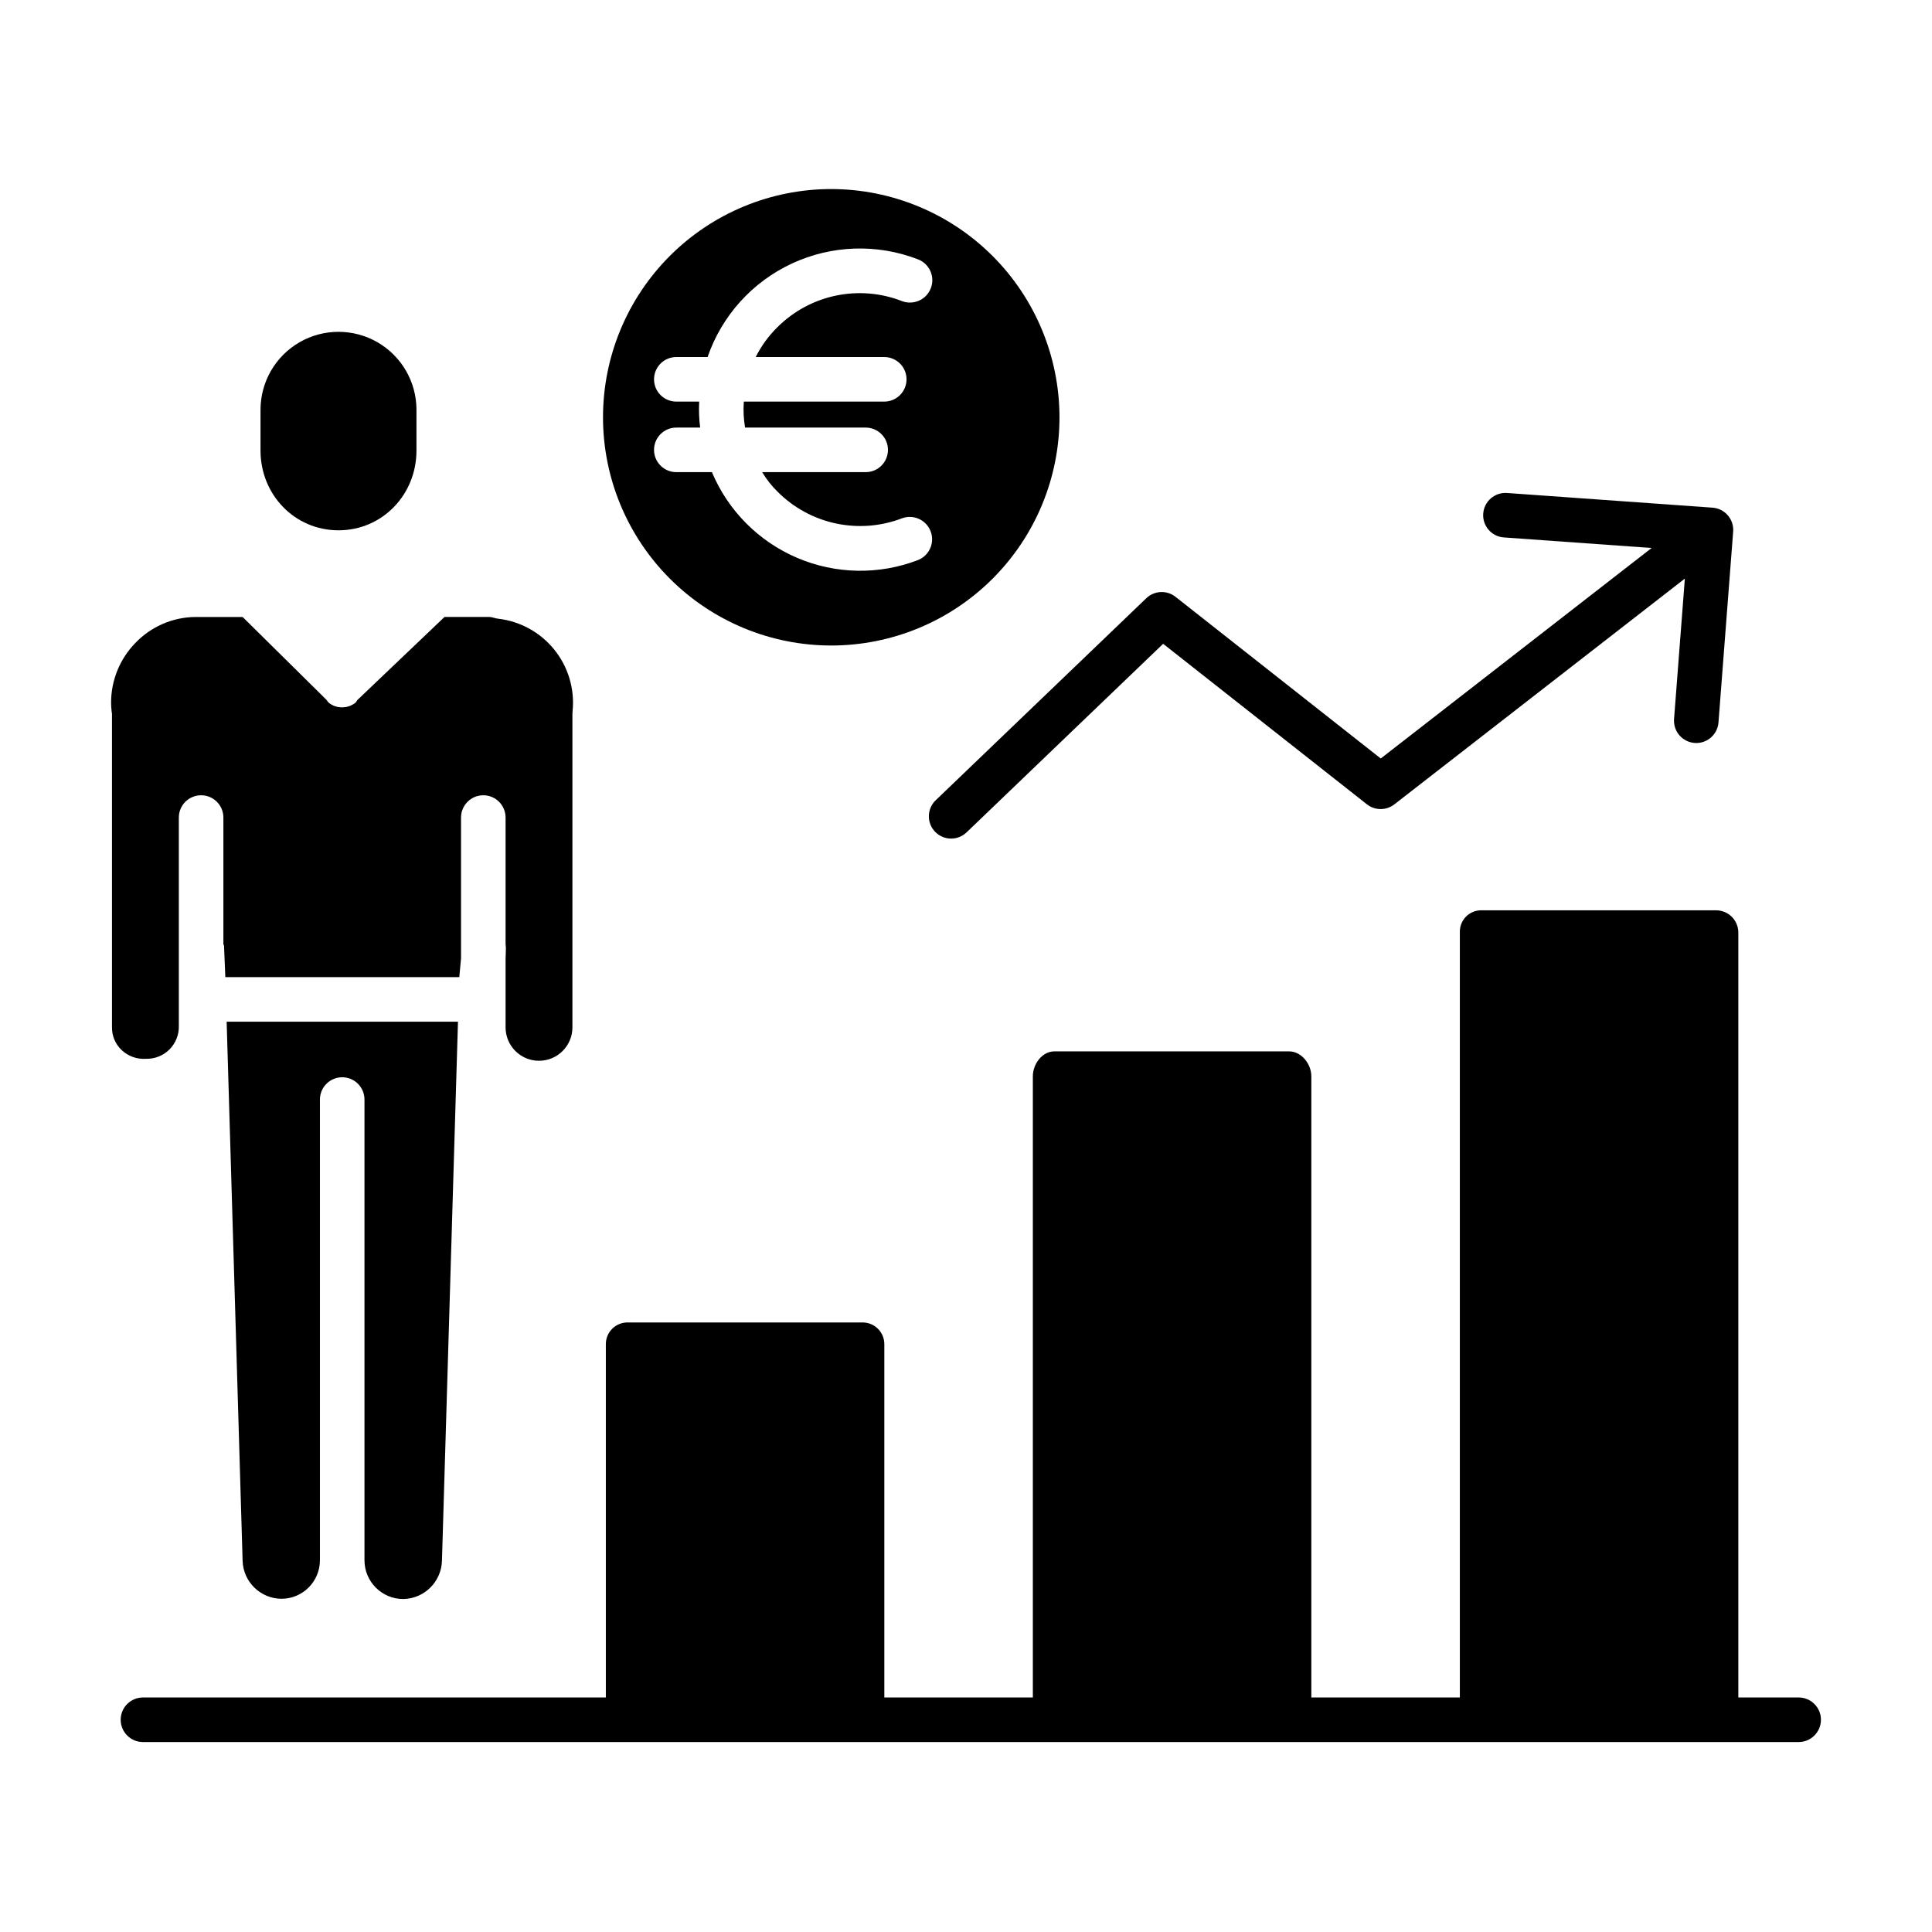<?xml version="1.0" encoding="UTF-8"?>
<!-- The Best Svg Icon site in the world: iconSvg.co, Visit us! https://iconsvg.co -->
<svg fill="#000000" width="800px" height="800px" version="1.1" viewBox="144 144 512 512" xmlns="http://www.w3.org/2000/svg">
 <g>
  <path d="m455.52 302.16c-2.316-1.82-5.617-1.66-7.742 0.379l-55.758 53.492-0.004-0.004c-1.148 1.082-1.816 2.574-1.855 4.152-0.043 1.574 0.547 3.102 1.641 4.238 1.09 1.137 2.59 1.793 4.168 1.816 1.574 0.023 3.094-0.582 4.223-1.684l52.055-49.934 53.992 42.531c2.129 1.68 5.133 1.688 7.273 0.023l76.992-59.836-2.863 37.215c-0.121 1.562 0.387 3.106 1.406 4.297 1.02 1.188 2.469 1.922 4.031 2.043 0.152 0.012 0.305 0.02 0.461 0.02h-0.004c3.082-0.004 5.644-2.379 5.879-5.453l3.891-50.578c0.121-1.566-0.387-3.117-1.414-4.305-1.023-1.191-2.481-1.926-4.051-2.035l-54.465-3.891c-3.25-0.234-6.074 2.215-6.309 5.469-0.23 3.25 2.215 6.078 5.469 6.309l39.164 2.797-71.785 55.789z"/>
  <path d="m213.04 252.6v10.812c0 11.648 9.016 21.125 20.664 21.125s20.664-9.477 20.664-21.125v-10.812c0-7.383-3.941-14.207-10.332-17.895-6.394-3.691-14.273-3.691-20.664 0-6.394 3.688-10.332 10.512-10.332 17.895z"/>
  <path d="m233.57 231.48c0.059 0 0.113 0.008 0.172 0.008s0.113-0.008 0.172-0.008z"/>
  <path d="m176.26 422.3c1.695 1.594 3.969 2.426 6.297 2.297h0.117c2.336 0.062 4.594-0.84 6.246-2.492 1.648-1.656 2.543-3.918 2.473-6.254v-55.195c0-3.258 2.641-5.902 5.902-5.902s5.906 2.644 5.906 5.902v33.477c0 0.266 0.164 0.281 0.172 0.559l0.34 8.258h62.004l0.461-4.965v-37.328c0-3.258 2.641-5.902 5.902-5.902s5.902 2.644 5.902 5.902v33.441c0 0.387 0.098 0.789 0.086 1.195l-0.086 2.848v18.121c0 4.891 3.965 8.855 8.859 8.855 4.891 0 8.855-3.965 8.855-8.855v-83.07c0-0.195 0.023-0.508 0.047-0.703l-0.004-0.004c0.598-5.875-1.148-11.746-4.859-16.34-3.711-4.594-9.082-7.535-14.949-8.191-0.742-0.074-1.496-0.453-2.234-0.453h-11.898l-23.117 22.035c-0.117 0.109-0.246 0.465-0.371 0.562-0.156 0.125-0.305 0.285-0.473 0.395-0.168 0.109-0.34 0.207-0.52 0.297-0.168 0.086-0.332 0.184-0.508 0.254-0.184 0.066-0.371 0.129-0.562 0.18-0.176 0.051-0.352 0.105-0.527 0.141-0.195 0.031-0.387 0.051-0.582 0.062-0.184 0.016-0.363 0.035-0.547 0.035-0.191-0.008-0.383-0.023-0.574-0.047-0.184-0.02-0.367-0.035-0.551-0.07s-0.367-0.098-0.555-0.16c-0.184-0.062-0.359-0.109-0.535-0.184s-0.352-0.188-0.527-0.281c-0.176-0.094-0.332-0.195-0.492-0.309-0.16-0.109-0.32-0.305-0.477-0.434-0.117-0.098-0.246-0.406-0.355-0.512l-22.227-21.961h-12.707c-5.922 0.109-11.559 2.566-15.668 6.832-4.176 4.262-6.508 9.996-6.484 15.961 0 0.742 0.074 1.523 0.148 2.269 0.02 0.195 0.09 0.426 0.09 0.625v83.082h0.004c-0.027 2.281 0.91 4.469 2.578 6.027z"/>
  <path d="m250.86 567.76c5.582-0.098 10.098-4.562 10.262-10.141l4.246-142.86h-61.305l4.231 142.9c0.184 5.547 4.695 9.969 10.246 10.035 2.711 0.012 5.312-1.059 7.234-2.973 1.922-1.91 3.004-4.508 3.008-7.219v-122.11c0-3.262 2.644-5.906 5.906-5.906 3.258 0 5.902 2.644 5.902 5.906v122.11c0.012 5.664 4.606 10.254 10.27 10.258z"/>
  <path d="m364.29 194.1c-16.043 0-31.426 6.371-42.77 17.715-11.34 11.344-17.715 26.727-17.715 42.766 0 16.043 6.375 31.426 17.719 42.77 11.34 11.344 26.727 17.715 42.766 17.715 16.043 0 31.426-6.375 42.77-17.719 11.34-11.34 17.715-26.727 17.715-42.766-0.02-16.035-6.398-31.41-17.738-42.75-11.336-11.336-26.711-17.715-42.746-17.73zm14.043 44.52c3.262 0 5.906 2.644 5.906 5.906 0 3.258-2.644 5.902-5.906 5.902h-37.211c-0.172 2.301-0.059 4.613 0.332 6.887h31.961c3.258 0 5.902 2.644 5.902 5.906 0 3.262-2.644 5.902-5.902 5.902h-27.434c1.137 1.902 2.516 3.648 4.098 5.199 4.223 4.231 9.582 7.148 15.43 8.398 5.848 1.246 11.93 0.777 17.516-1.359 3.043-1.133 6.434 0.398 7.598 3.434 1.164 3.031-0.332 6.438-3.356 7.633-10.344 3.969-21.828 3.758-32.02-0.594-10.191-4.348-18.289-12.492-22.582-22.711h-9.438 0.004c-3.262 0-5.906-2.641-5.906-5.902 0-3.262 2.644-5.906 5.906-5.906h6.316c-0.289-2.281-0.375-4.586-0.254-6.887h-6.066 0.004c-3.262 0-5.906-2.644-5.906-5.902 0-3.262 2.644-5.906 5.906-5.906h8.289-0.004c3.781-10.961 11.859-19.91 22.371-24.793 10.516-4.887 22.566-5.281 33.379-1.102 3.059 1.172 4.586 4.598 3.414 7.652-1.172 3.059-4.602 4.582-7.656 3.414-5.566-2.168-11.641-2.672-17.492-1.453-5.848 1.219-11.215 4.109-15.453 8.32-2.367 2.309-4.328 5-5.805 7.961z"/>
  <path d="m620.66 593.85h-15.984v-202.75c-0.012-1.566-0.648-3.062-1.762-4.164-1.117-1.098-2.625-1.707-4.191-1.695h-62.207c-1.535 0-3.004 0.625-4.066 1.73s-1.633 2.594-1.574 4.129v202.75h-39.359v-164.61c0-3.262-2.617-6.613-5.879-6.613h-62.207c-3.262 0-5.715 3.352-5.715 6.613v164.61h-39.359v-93.566c0.016-1.547-0.586-3.035-1.68-4.129-1.094-1.098-2.582-1.703-4.129-1.691h-62.207c-1.547-0.012-3.031 0.598-4.121 1.691-1.086 1.098-1.688 2.586-1.664 4.129v93.566h-122.67c-3.258 0-5.902 2.644-5.902 5.902 0 3.262 2.644 5.906 5.902 5.906h438.78c3.258 0 5.902-2.644 5.902-5.906 0-3.258-2.644-5.902-5.902-5.902z"/>
 </g>
</svg>